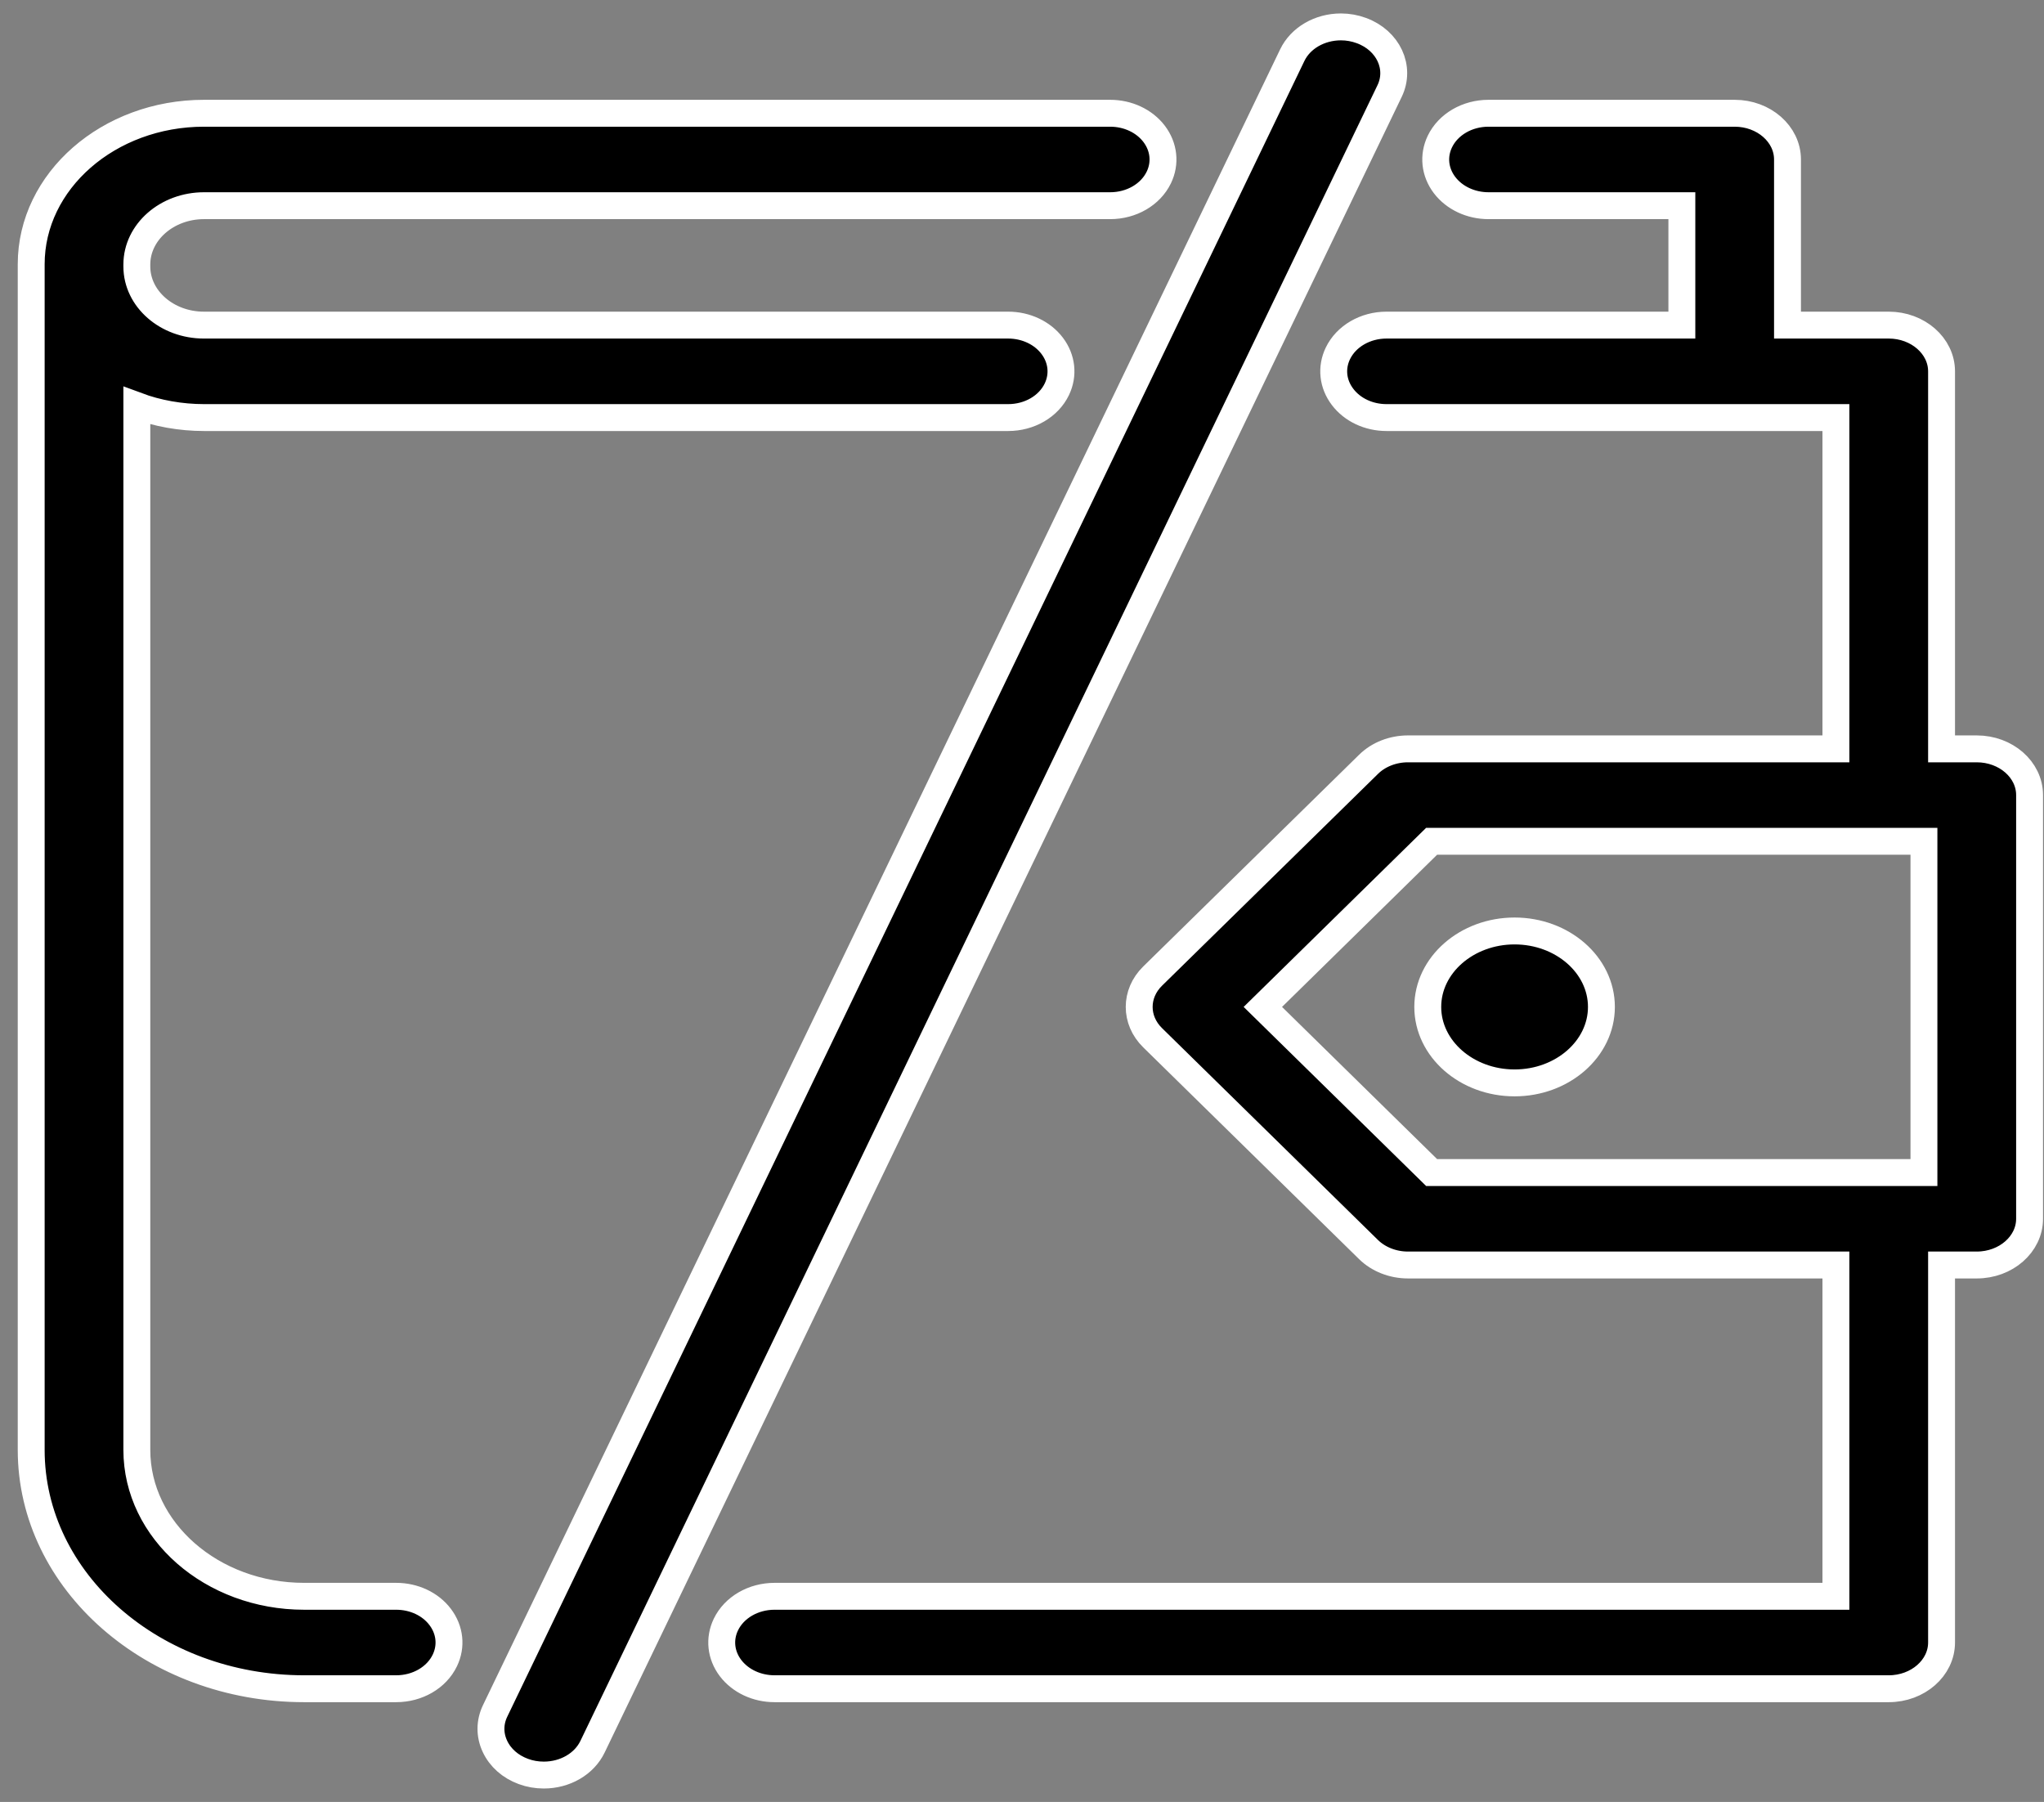 <svg xmlns="http://www.w3.org/2000/svg" width="76" height="67" viewBox="0 0 76 67" fill="none"><rect x="0" y="0" width="76" height="67" fill="#808080" stroke="none"/><path fill-rule="evenodd" clip-rule="evenodd" d="M56.315 40.264C58.095 40.264 59.544 38.997 59.544 37.439C59.544 35.882 58.095 34.615 56.315 34.615C54.535 34.615 53.087 35.882 53.087 37.439C53.087 38.997 54.535 40.264 56.315 40.264ZM71.536 43.598H53.231L46.955 37.439L53.231 31.28H71.536V43.598ZM73.5 27.844H72.191V13.807C72.191 12.86 71.309 12.088 70.227 12.088H66.463V5.93C66.463 4.982 65.581 4.211 64.499 4.211H55.347C54.555 4.211 53.846 4.624 53.538 5.262C53.282 5.795 53.346 6.399 53.711 6.88C54.076 7.361 54.688 7.648 55.347 7.648H62.535V12.088H51.554C50.763 12.088 50.053 12.502 49.745 13.14C49.489 13.672 49.553 14.276 49.919 14.757C50.283 15.239 50.895 15.526 51.554 15.526H68.263V27.844H52.351C51.791 27.844 51.256 28.053 50.885 28.419L42.855 36.295C42.192 36.947 42.191 37.931 42.855 38.583L50.885 46.461C51.258 46.826 51.793 47.035 52.351 47.035H68.263V59.353H28.8C28.009 59.353 27.297 59.766 26.99 60.404C26.734 60.936 26.798 61.541 27.163 62.022C27.529 62.503 28.14 62.79 28.8 62.79H70.227C71.309 62.79 72.191 62.019 72.191 61.071V47.035H73.5C74.583 47.035 75.464 46.264 75.464 45.316V29.562C75.464 28.614 74.583 27.844 73.5 27.844ZM50.621 1.137C50.377 1.047 50.121 1 49.859 1C49.067 1 48.355 1.413 48.048 2.053L18.41 63.614C18.206 64.037 18.203 64.504 18.401 64.929C18.599 65.355 18.974 65.687 19.457 65.865C19.699 65.955 19.956 66 20.219 66C21.011 66 21.722 65.588 22.03 64.949L51.667 3.387C52.089 2.513 51.619 1.504 50.621 1.137ZM14.73 59.353H11.307C7.879 59.353 5.088 56.911 5.088 53.91V15.085C5.857 15.372 6.726 15.526 7.586 15.526H37.485C38.278 15.526 38.988 15.113 39.295 14.475C39.551 13.942 39.486 13.338 39.121 12.857C38.757 12.376 38.145 12.088 37.485 12.088H7.581C6.206 12.088 5.088 11.11 5.088 9.908V9.835C5.088 8.63 6.209 7.648 7.586 7.648H41.278C42.07 7.648 42.78 7.235 43.088 6.597C43.344 6.065 43.279 5.461 42.914 4.979C42.549 4.498 41.938 4.211 41.278 4.211H7.586C4.038 4.211 1.16 6.73 1.16 9.825V53.91C1.16 58.807 5.713 62.79 11.307 62.79H14.73C15.523 62.79 16.233 62.377 16.54 61.738C16.796 61.206 16.731 60.602 16.366 60.121C16.002 59.639 15.39 59.353 14.73 59.353Z" fill="black" stroke="white"></path></svg>